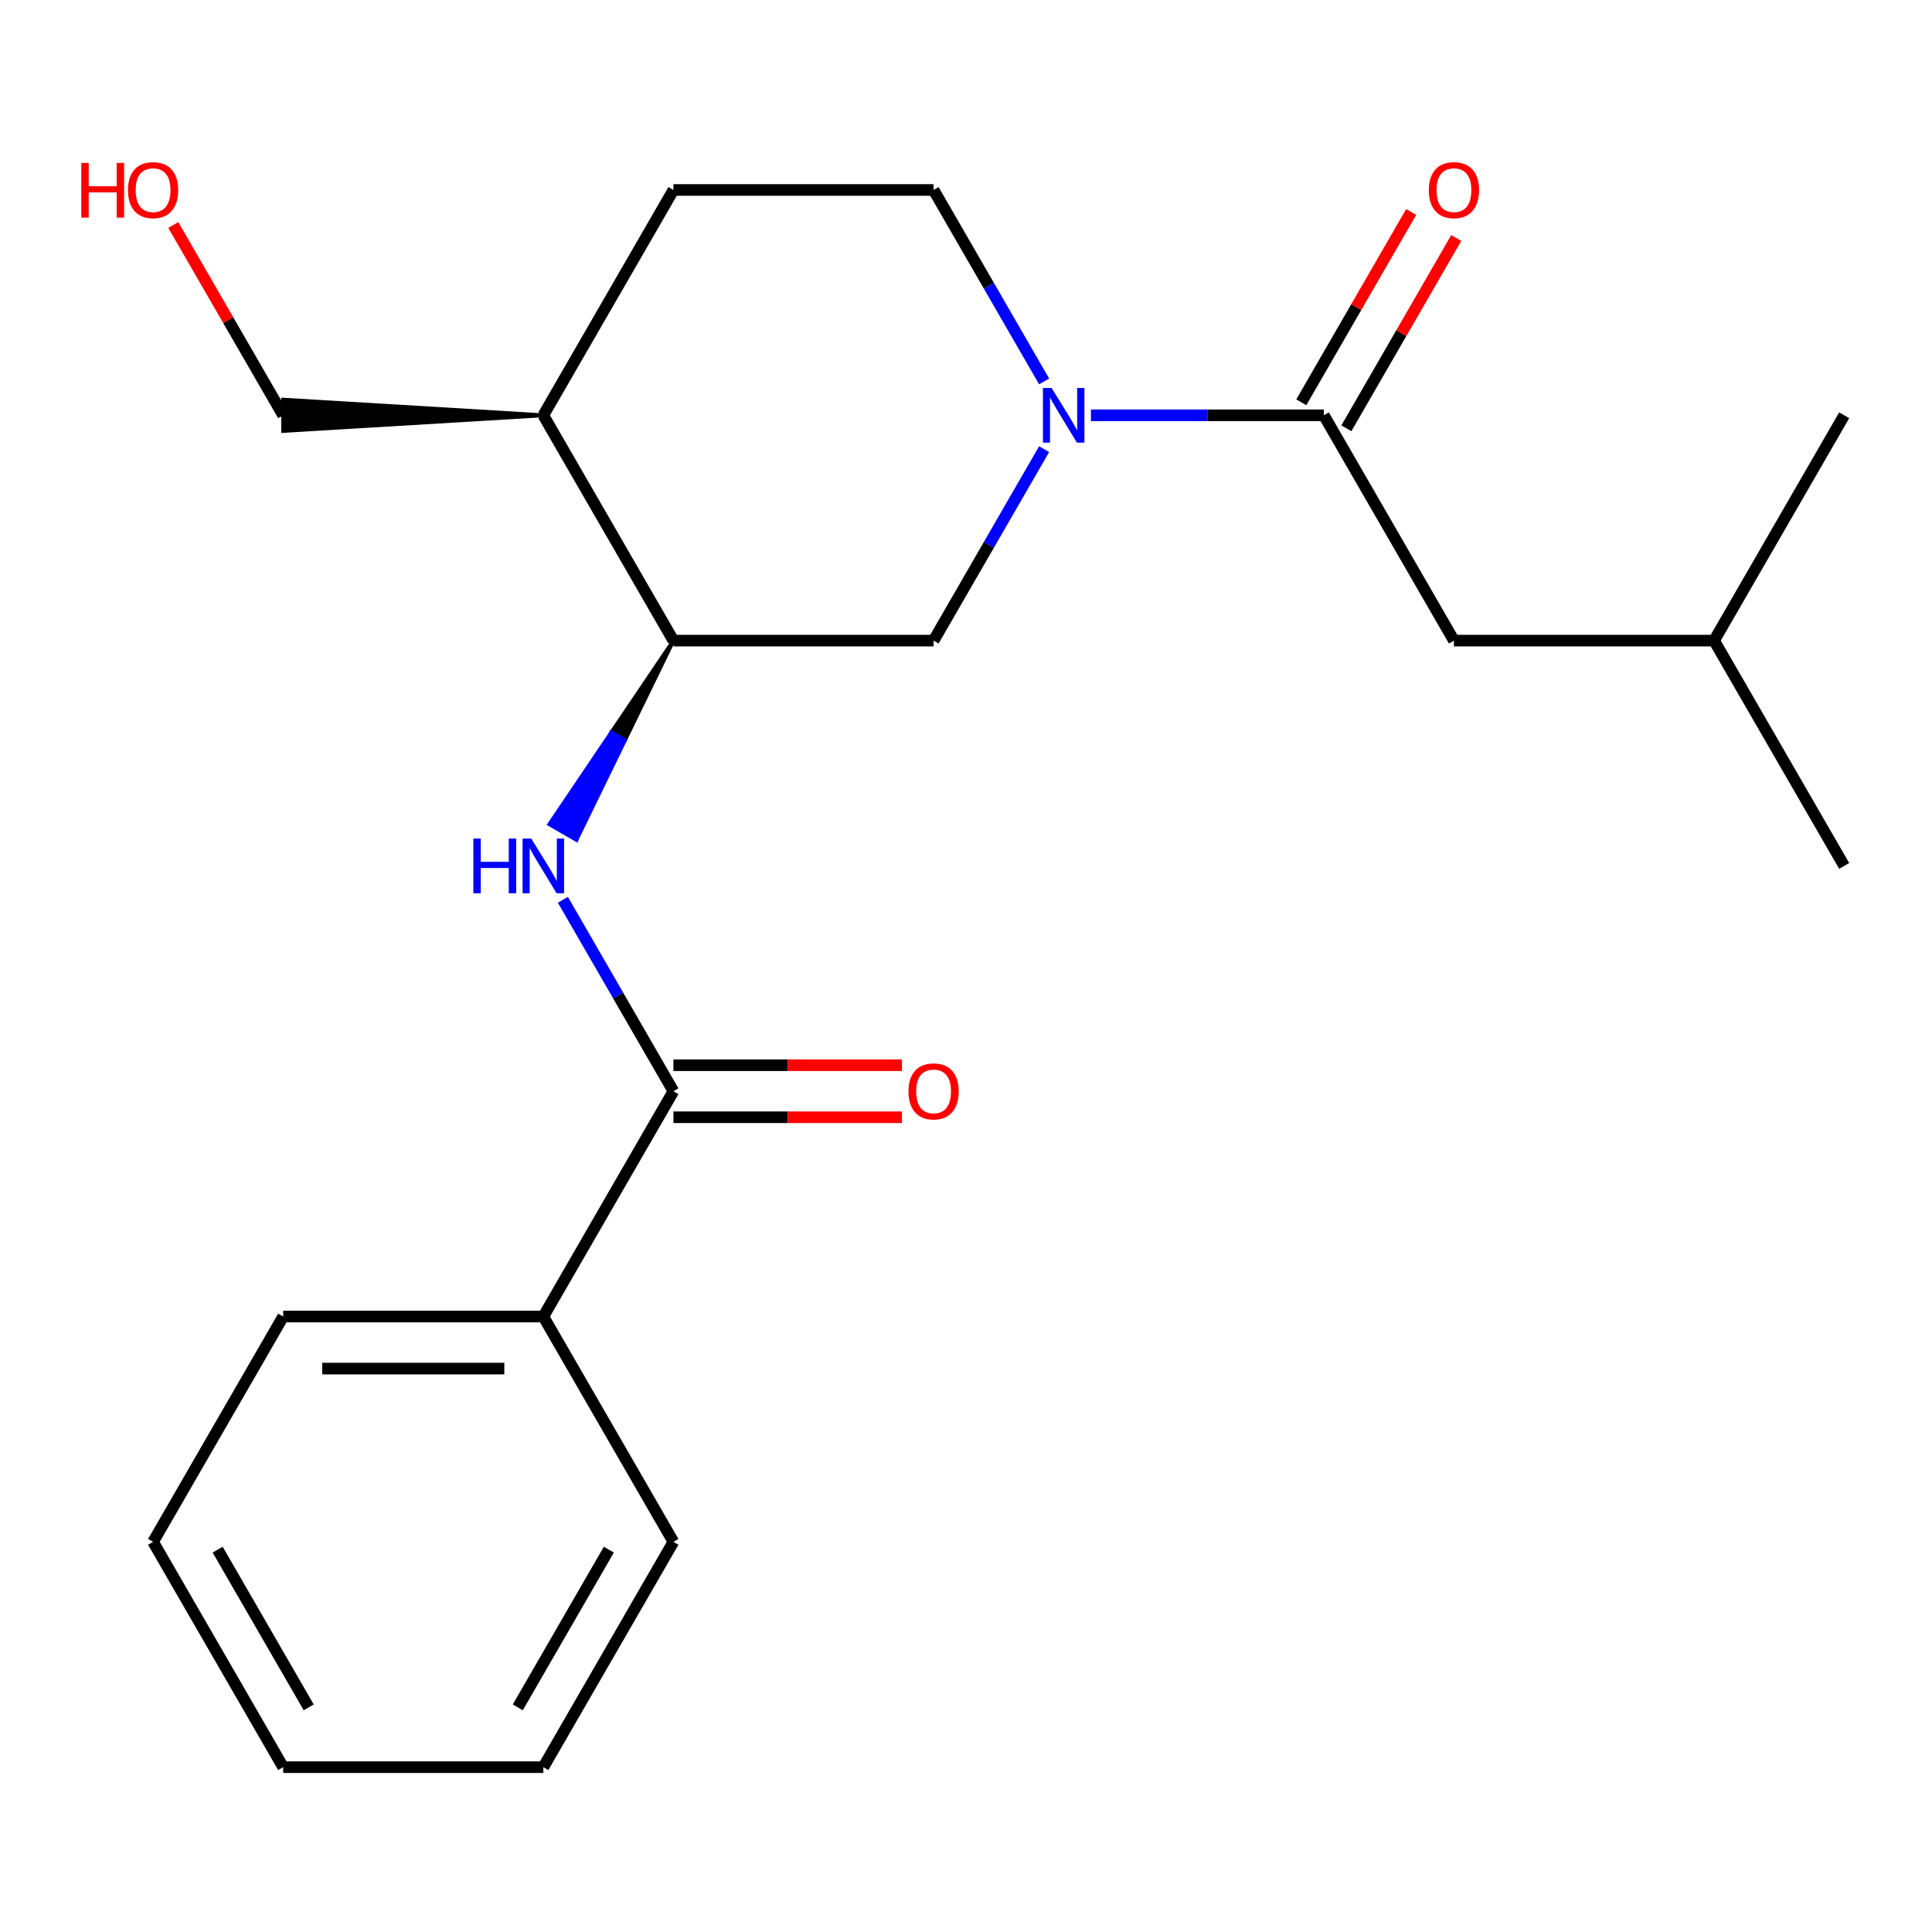 <?xml version='1.0' encoding='iso-8859-1'?>
<svg version='1.1' baseProfile='full'
              xmlns='http://www.w3.org/2000/svg'
                      xmlns:rdkit='http://www.rdkit.org/xml'
                      xmlns:xlink='http://www.w3.org/1999/xlink'
                  xml:space='preserve'
width='1000px' height='1000px' viewBox='0 0 1000 1000'>
<!-- END OF HEADER -->
<rect style='opacity:1.0;fill:#FFFFFF;stroke:none' width='1000' height='1000' x='0' y='0'> </rect>
<path class='bond-0' d='M 564.662,214.954 L 624.941,214.954' style='fill:none;fill-rule:evenodd;stroke:#0000FF;stroke-width:6px;stroke-linecap:butt;stroke-linejoin:miter;stroke-opacity:1' />
<path class='bond-0' d='M 624.941,214.954 L 685.219,214.954' style='fill:none;fill-rule:evenodd;stroke:#000000;stroke-width:6px;stroke-linecap:butt;stroke-linejoin:miter;stroke-opacity:1' />
<path class='bond-4' d='M 540.437,232.481 L 511.831,282.029' style='fill:none;fill-rule:evenodd;stroke:#0000FF;stroke-width:6px;stroke-linecap:butt;stroke-linejoin:miter;stroke-opacity:1' />
<path class='bond-4' d='M 511.831,282.029 L 483.224,331.576' style='fill:none;fill-rule:evenodd;stroke:#000000;stroke-width:6px;stroke-linecap:butt;stroke-linejoin:miter;stroke-opacity:1' />
<path class='bond-6' d='M 540.437,197.428 L 511.831,147.88' style='fill:none;fill-rule:evenodd;stroke:#0000FF;stroke-width:6px;stroke-linecap:butt;stroke-linejoin:miter;stroke-opacity:1' />
<path class='bond-6' d='M 511.831,147.88 L 483.224,98.333' style='fill:none;fill-rule:evenodd;stroke:#000000;stroke-width:6px;stroke-linecap:butt;stroke-linejoin:miter;stroke-opacity:1' />
<path class='bond-7' d='M 685.219,214.954 L 752.551,331.576' style='fill:none;fill-rule:evenodd;stroke:#000000;stroke-width:6px;stroke-linecap:butt;stroke-linejoin:miter;stroke-opacity:1' />
<path class='bond-8' d='M 696.881,221.688 L 725.314,172.44' style='fill:none;fill-rule:evenodd;stroke:#000000;stroke-width:6px;stroke-linecap:butt;stroke-linejoin:miter;stroke-opacity:1' />
<path class='bond-8' d='M 725.314,172.44 L 753.747,123.192' style='fill:none;fill-rule:evenodd;stroke:#FF0000;stroke-width:6px;stroke-linecap:butt;stroke-linejoin:miter;stroke-opacity:1' />
<path class='bond-8' d='M 673.557,208.221 L 701.99,158.974' style='fill:none;fill-rule:evenodd;stroke:#000000;stroke-width:6px;stroke-linecap:butt;stroke-linejoin:miter;stroke-opacity:1' />
<path class='bond-8' d='M 701.99,158.974 L 730.423,109.726' style='fill:none;fill-rule:evenodd;stroke:#FF0000;stroke-width:6px;stroke-linecap:butt;stroke-linejoin:miter;stroke-opacity:1' />
<path class='bond-1' d='M 348.561,564.82 L 319.955,515.272' style='fill:none;fill-rule:evenodd;stroke:#000000;stroke-width:6px;stroke-linecap:butt;stroke-linejoin:miter;stroke-opacity:1' />
<path class='bond-1' d='M 319.955,515.272 L 291.348,465.724' style='fill:none;fill-rule:evenodd;stroke:#0000FF;stroke-width:6px;stroke-linecap:butt;stroke-linejoin:miter;stroke-opacity:1' />
<path class='bond-9' d='M 348.561,578.286 L 407.709,578.286' style='fill:none;fill-rule:evenodd;stroke:#000000;stroke-width:6px;stroke-linecap:butt;stroke-linejoin:miter;stroke-opacity:1' />
<path class='bond-9' d='M 407.709,578.286 L 466.858,578.286' style='fill:none;fill-rule:evenodd;stroke:#FF0000;stroke-width:6px;stroke-linecap:butt;stroke-linejoin:miter;stroke-opacity:1' />
<path class='bond-9' d='M 348.561,551.353 L 407.709,551.353' style='fill:none;fill-rule:evenodd;stroke:#000000;stroke-width:6px;stroke-linecap:butt;stroke-linejoin:miter;stroke-opacity:1' />
<path class='bond-9' d='M 407.709,551.353 L 466.858,551.353' style='fill:none;fill-rule:evenodd;stroke:#FF0000;stroke-width:6px;stroke-linecap:butt;stroke-linejoin:miter;stroke-opacity:1' />
<path class='bond-10' d='M 348.561,564.82 L 281.229,681.441' style='fill:none;fill-rule:evenodd;stroke:#000000;stroke-width:6px;stroke-linecap:butt;stroke-linejoin:miter;stroke-opacity:1' />
<path class='bond-2' d='M 348.561,331.576 L 316.456,379.104 L 323.453,383.144 Z' style='fill:#000000;fill-rule:evenodd;fill-opacity:1;stroke:#000000;stroke-width:2px;stroke-linecap:butt;stroke-linejoin:miter;stroke-opacity:1;' />
<path class='bond-2' d='M 316.456,379.104 L 298.346,434.711 L 284.351,426.631 Z' style='fill:#0000FF;fill-rule:evenodd;fill-opacity:1;stroke:#0000FF;stroke-width:2px;stroke-linecap:butt;stroke-linejoin:miter;stroke-opacity:1;' />
<path class='bond-2' d='M 316.456,379.104 L 323.453,383.144 L 298.346,434.711 Z' style='fill:#0000FF;fill-rule:evenodd;fill-opacity:1;stroke:#0000FF;stroke-width:2px;stroke-linecap:butt;stroke-linejoin:miter;stroke-opacity:1;' />
<path class='bond-3' d='M 348.561,331.576 L 483.224,331.576' style='fill:none;fill-rule:evenodd;stroke:#000000;stroke-width:6px;stroke-linecap:butt;stroke-linejoin:miter;stroke-opacity:1' />
<path class='bond-22' d='M 348.561,331.576 L 281.229,214.954' style='fill:none;fill-rule:evenodd;stroke:#000000;stroke-width:6px;stroke-linecap:butt;stroke-linejoin:miter;stroke-opacity:1' />
<path class='bond-5' d='M 281.229,214.954 L 348.561,98.333' style='fill:none;fill-rule:evenodd;stroke:#000000;stroke-width:6px;stroke-linecap:butt;stroke-linejoin:miter;stroke-opacity:1' />
<path class='bond-12' d='M 281.229,214.954 L 146.566,206.875 L 146.566,223.034 Z' style='fill:#000000;fill-rule:evenodd;fill-opacity:1;stroke:#000000;stroke-width:2px;stroke-linecap:butt;stroke-linejoin:miter;stroke-opacity:1;' />
<path class='bond-11' d='M 483.224,98.333 L 348.561,98.333' style='fill:none;fill-rule:evenodd;stroke:#000000;stroke-width:6px;stroke-linecap:butt;stroke-linejoin:miter;stroke-opacity:1' />
<path class='bond-14' d='M 752.551,331.576 L 887.214,331.576' style='fill:none;fill-rule:evenodd;stroke:#000000;stroke-width:6px;stroke-linecap:butt;stroke-linejoin:miter;stroke-opacity:1' />
<path class='bond-15' d='M 281.229,681.441 L 146.566,681.441' style='fill:none;fill-rule:evenodd;stroke:#000000;stroke-width:6px;stroke-linecap:butt;stroke-linejoin:miter;stroke-opacity:1' />
<path class='bond-15' d='M 261.03,708.374 L 166.766,708.374' style='fill:none;fill-rule:evenodd;stroke:#000000;stroke-width:6px;stroke-linecap:butt;stroke-linejoin:miter;stroke-opacity:1' />
<path class='bond-16' d='M 281.229,681.441 L 348.561,798.063' style='fill:none;fill-rule:evenodd;stroke:#000000;stroke-width:6px;stroke-linecap:butt;stroke-linejoin:miter;stroke-opacity:1' />
<path class='bond-13' d='M 146.566,214.954 L 118.133,165.707' style='fill:none;fill-rule:evenodd;stroke:#000000;stroke-width:6px;stroke-linecap:butt;stroke-linejoin:miter;stroke-opacity:1' />
<path class='bond-13' d='M 118.133,165.707 L 89.7,116.459' style='fill:none;fill-rule:evenodd;stroke:#FF0000;stroke-width:6px;stroke-linecap:butt;stroke-linejoin:miter;stroke-opacity:1' />
<path class='bond-17' d='M 887.214,331.576 L 954.545,448.198' style='fill:none;fill-rule:evenodd;stroke:#000000;stroke-width:6px;stroke-linecap:butt;stroke-linejoin:miter;stroke-opacity:1' />
<path class='bond-18' d='M 887.214,331.576 L 954.545,214.954' style='fill:none;fill-rule:evenodd;stroke:#000000;stroke-width:6px;stroke-linecap:butt;stroke-linejoin:miter;stroke-opacity:1' />
<path class='bond-20' d='M 146.566,681.441 L 79.235,798.063' style='fill:none;fill-rule:evenodd;stroke:#000000;stroke-width:6px;stroke-linecap:butt;stroke-linejoin:miter;stroke-opacity:1' />
<path class='bond-19' d='M 348.561,798.063 L 281.229,914.685' style='fill:none;fill-rule:evenodd;stroke:#000000;stroke-width:6px;stroke-linecap:butt;stroke-linejoin:miter;stroke-opacity:1' />
<path class='bond-19' d='M 315.137,802.09 L 268.005,883.725' style='fill:none;fill-rule:evenodd;stroke:#000000;stroke-width:6px;stroke-linecap:butt;stroke-linejoin:miter;stroke-opacity:1' />
<path class='bond-21' d='M 281.229,914.685 L 146.566,914.685' style='fill:none;fill-rule:evenodd;stroke:#000000;stroke-width:6px;stroke-linecap:butt;stroke-linejoin:miter;stroke-opacity:1' />
<path class='bond-23' d='M 79.235,798.063 L 146.566,914.685' style='fill:none;fill-rule:evenodd;stroke:#000000;stroke-width:6px;stroke-linecap:butt;stroke-linejoin:miter;stroke-opacity:1' />
<path class='bond-23' d='M 112.659,802.09 L 159.791,883.725' style='fill:none;fill-rule:evenodd;stroke:#000000;stroke-width:6px;stroke-linecap:butt;stroke-linejoin:miter;stroke-opacity:1' />
<path  class='atom-0' d='M 544.296 200.794
L 553.576 215.794
Q 554.496 217.274, 555.976 219.954
Q 557.456 222.634, 557.536 222.794
L 557.536 200.794
L 561.296 200.794
L 561.296 229.114
L 557.416 229.114
L 547.456 212.714
Q 546.296 210.794, 545.056 208.594
Q 543.856 206.394, 543.496 205.714
L 543.496 229.114
L 539.816 229.114
L 539.816 200.794
L 544.296 200.794
' fill='#0000FF'/>
<path  class='atom-3' d='M 245.009 434.038
L 248.849 434.038
L 248.849 446.078
L 263.329 446.078
L 263.329 434.038
L 267.169 434.038
L 267.169 462.358
L 263.329 462.358
L 263.329 449.278
L 248.849 449.278
L 248.849 462.358
L 245.009 462.358
L 245.009 434.038
' fill='#0000FF'/>
<path  class='atom-3' d='M 274.969 434.038
L 284.249 449.038
Q 285.169 450.518, 286.649 453.198
Q 288.129 455.878, 288.209 456.038
L 288.209 434.038
L 291.969 434.038
L 291.969 462.358
L 288.089 462.358
L 278.129 445.958
Q 276.969 444.038, 275.729 441.838
Q 274.529 439.638, 274.169 438.958
L 274.169 462.358
L 270.489 462.358
L 270.489 434.038
L 274.969 434.038
' fill='#0000FF'/>
<path  class='atom-9' d='M 739.551 98.413
Q 739.551 91.613, 742.911 87.813
Q 746.271 84.013, 752.551 84.013
Q 758.831 84.013, 762.191 87.813
Q 765.551 91.613, 765.551 98.413
Q 765.551 105.293, 762.151 109.213
Q 758.751 113.093, 752.551 113.093
Q 746.311 113.093, 742.911 109.213
Q 739.551 105.333, 739.551 98.413
M 752.551 109.893
Q 756.871 109.893, 759.191 107.013
Q 761.551 104.093, 761.551 98.413
Q 761.551 92.853, 759.191 90.053
Q 756.871 87.213, 752.551 87.213
Q 748.231 87.213, 745.871 90.013
Q 743.551 92.813, 743.551 98.413
Q 743.551 104.133, 745.871 107.013
Q 748.231 109.893, 752.551 109.893
' fill='#FF0000'/>
<path  class='atom-10' d='M 470.224 564.9
Q 470.224 558.1, 473.584 554.3
Q 476.944 550.5, 483.224 550.5
Q 489.504 550.5, 492.864 554.3
Q 496.224 558.1, 496.224 564.9
Q 496.224 571.78, 492.824 575.7
Q 489.424 579.58, 483.224 579.58
Q 476.984 579.58, 473.584 575.7
Q 470.224 571.82, 470.224 564.9
M 483.224 576.38
Q 487.544 576.38, 489.864 573.5
Q 492.224 570.58, 492.224 564.9
Q 492.224 559.34, 489.864 556.54
Q 487.544 553.7, 483.224 553.7
Q 478.904 553.7, 476.544 556.5
Q 474.224 559.3, 474.224 564.9
Q 474.224 570.62, 476.544 573.5
Q 478.904 576.38, 483.224 576.38
' fill='#FF0000'/>
<path  class='atom-14' d='M 42.075 84.333
L 45.915 84.333
L 45.915 96.373
L 60.395 96.373
L 60.395 84.333
L 64.235 84.333
L 64.235 112.653
L 60.395 112.653
L 60.395 99.573
L 45.915 99.573
L 45.915 112.653
L 42.075 112.653
L 42.075 84.333
' fill='#FF0000'/>
<path  class='atom-14' d='M 66.235 98.413
Q 66.235 91.613, 69.595 87.813
Q 72.955 84.013, 79.235 84.013
Q 85.515 84.013, 88.875 87.813
Q 92.235 91.613, 92.235 98.413
Q 92.235 105.293, 88.835 109.213
Q 85.435 113.093, 79.235 113.093
Q 72.995 113.093, 69.595 109.213
Q 66.235 105.333, 66.235 98.413
M 79.235 109.893
Q 83.555 109.893, 85.875 107.013
Q 88.235 104.093, 88.235 98.413
Q 88.235 92.853, 85.875 90.053
Q 83.555 87.213, 79.235 87.213
Q 74.915 87.213, 72.555 90.013
Q 70.235 92.813, 70.235 98.413
Q 70.235 104.133, 72.555 107.013
Q 74.915 109.893, 79.235 109.893
' fill='#FF0000'/>
</svg>
